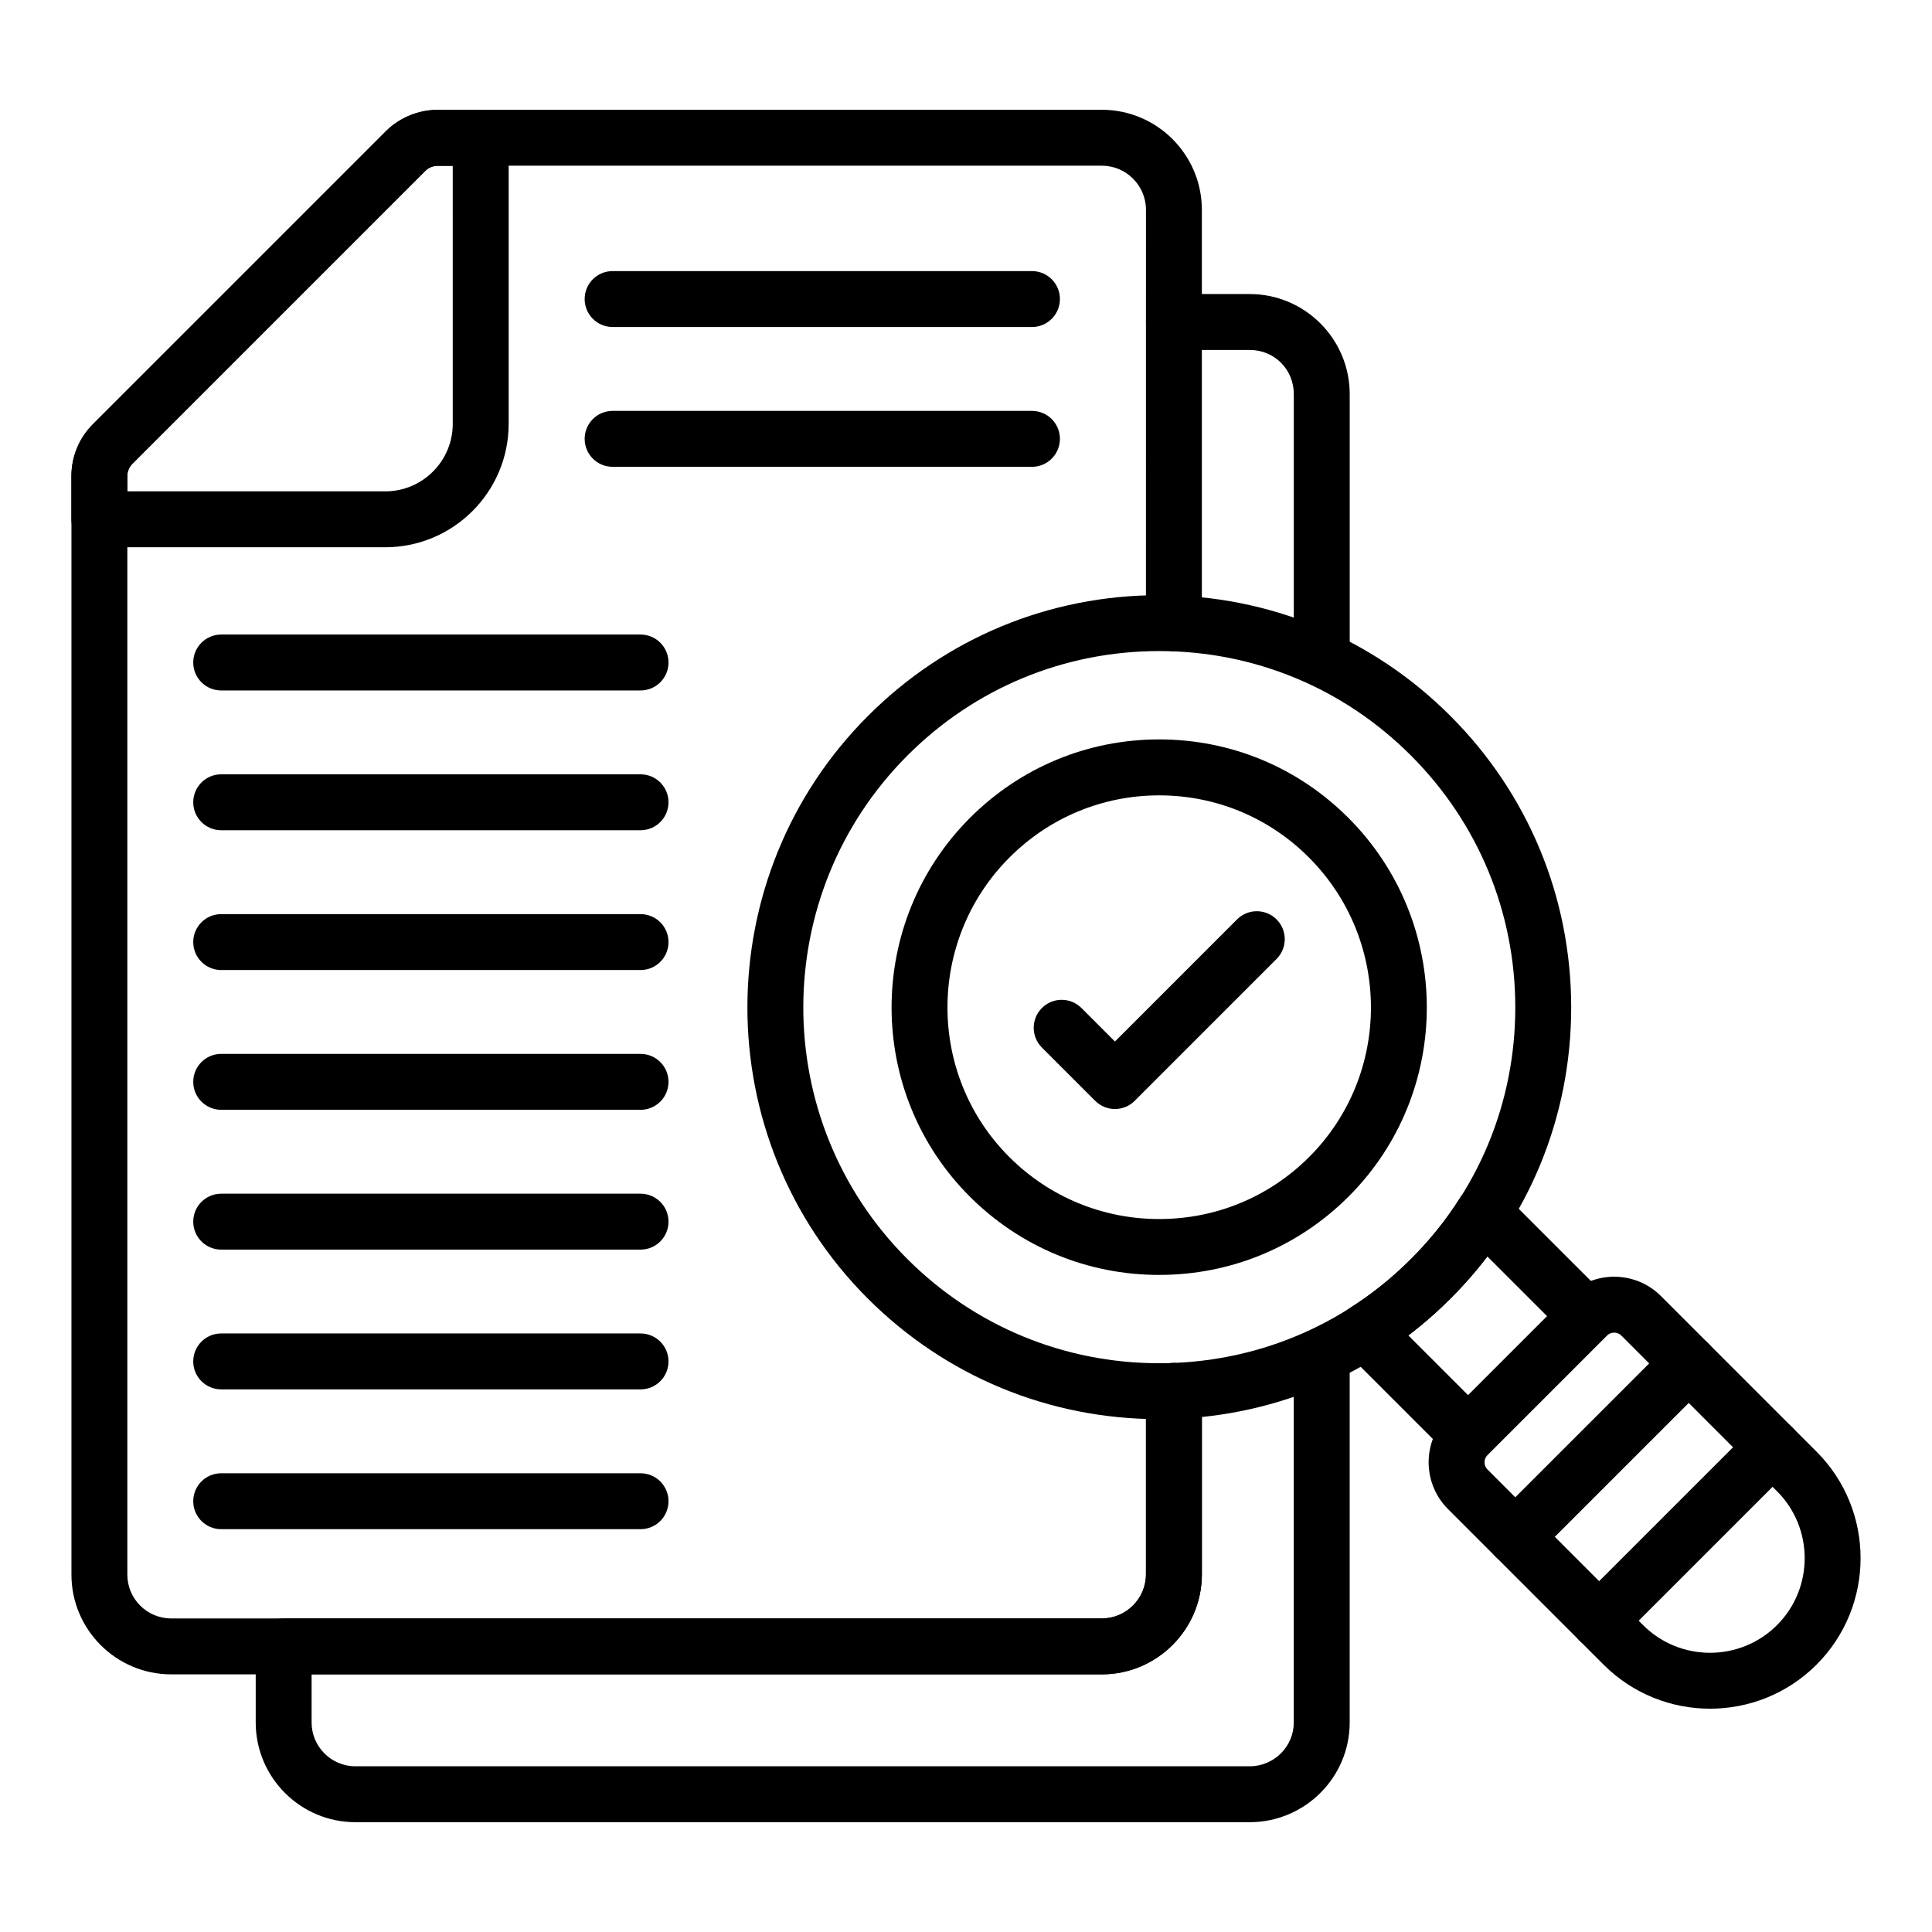<?xml version="1.0" encoding="UTF-8"?>
<!-- Uploaded to: ICON Repo, www.iconrepo.com, Generator: ICON Repo Mixer Tools -->
<svg fill="#000000" width="800px" height="800px" version="1.1" viewBox="144 144 512 512" xmlns="http://www.w3.org/2000/svg">
 <g>
  <path d="m436 587.72h-246.64c-14.57 0-26.426-11.855-26.426-26.422v-291.17c0-5.176 2.016-10.047 5.676-13.711l77.648-77.645c3.609-3.609 8.605-5.68 13.711-5.68h176.02c14.621 0 26.516 11.895 26.516 26.516v109.57c0 4.09-3.312 7.41-7.41 7.41-4.094 0-7.41-3.316-7.41-7.41l0.008-109.57c0-6.449-5.246-11.699-11.699-11.699h-176.03c-1.203 0-2.383 0.488-3.234 1.34l-77.645 77.641c-0.859 0.863-1.34 2.016-1.34 3.238v291.17c0 6.398 5.211 11.605 11.609 11.605h246.63c6.453 0 11.699-5.25 11.699-11.703v-48.582c0-4.09 3.312-7.41 7.41-7.41 4.094 0 7.41 3.316 7.41 7.41v48.582c0 14.621-11.895 26.52-26.516 26.52z"/>
  <path d="m494.28 323.28c-4.094 0-7.41-3.316-7.41-7.41v-67.426c0-6.562-5.137-11.703-11.699-11.703h-20.07c-4.094 0-7.41-3.316-7.41-7.41 0-4.09 3.312-7.41 7.41-7.41h20.07c14.621 0 26.516 11.898 26.516 26.52v67.426c0.004 4.098-3.309 7.414-7.406 7.414z"/>
  <path d="m475.17 626.9h-236.98c-14.566 0-26.422-11.855-26.422-26.422v-20.164c0-4.09 3.316-7.41 7.41-7.41h216.82c6.453 0 11.699-5.25 11.699-11.703v-48.582c0-4.09 3.312-7.41 7.41-7.41 4.094 0 7.41 3.316 7.41 7.41v48.582c0 14.621-11.895 26.52-26.516 26.52h-209.42v12.758c0 6.398 5.207 11.605 11.605 11.605h236.98c6.453 0 11.699-5.207 11.699-11.605v-94.547c0-4.09 3.312-7.41 7.41-7.41 4.094 0 7.41 3.316 7.41 7.41v94.547c0 14.566-11.895 26.422-26.52 26.422z"/>
  <path d="m246.1 289.03h-75.77c-4.09 0-7.41-3.316-7.41-7.41v-11.453c0-5.106 2.07-10.102 5.68-13.711l77.629-77.625c3.609-3.609 8.605-5.68 13.711-5.68h11.449c4.09 0 7.41 3.316 7.41 7.41v75.773c0 18.027-14.668 32.695-32.699 32.695zm-68.359-14.816h68.363c9.859 0 17.879-8.02 17.879-17.883l-0.004-68.363h-4.039c-1.203 0-2.383 0.488-3.234 1.34l-77.629 77.629c-0.852 0.852-1.34 2.031-1.34 3.234z"/>
  <path d="m451.2 520.09c-29.188 0-56.617-11.355-77.246-31.98-42.543-42.543-42.508-111.81 0.086-154.4 20.621-20.625 48.02-31.98 77.156-31.98s56.535 11.355 77.156 31.98c20.629 20.625 32 48.043 32.031 77.195 0.023 29.168-11.324 56.586-31.945 77.203-20.613 20.629-48.043 31.984-77.238 31.984zm0-203.55c-25.18 0-48.859 9.816-66.68 27.641-36.812 36.816-36.855 96.68-0.086 133.45 17.828 17.824 41.539 27.641 66.766 27.641 25.238 0 48.945-9.816 66.766-27.641 17.82-17.816 27.617-41.508 27.602-66.719-0.023-25.199-9.855-48.898-27.691-66.73-17.816-17.824-41.496-27.641-66.676-27.641z"/>
  <path d="m451.2 481.87c-18.973 0-36.797-7.379-50.215-20.785-27.641-27.645-27.602-72.66 0.078-100.35 13.406-13.402 31.215-20.785 50.133-20.785 18.934 0 36.734 7.379 50.133 20.785 27.684 27.691 27.727 72.703 0.086 100.34-13.41 13.41-31.242 20.789-50.215 20.789zm0-127.09c-14.961 0-29.051 5.84-39.656 16.441-21.91 21.91-21.945 57.523-0.078 79.391 10.613 10.602 24.723 16.445 39.738 16.445 15.012 0 29.129-5.844 39.742-16.449 21.859-21.863 21.82-57.473-0.086-79.387-10.602-10.605-24.691-16.441-39.66-16.441z"/>
  <path d="m533.06 531.62c-1.895 0-3.793-0.723-5.238-2.172l-27.336-27.332c-1.59-1.59-2.375-3.82-2.129-6.055 0.254-2.238 1.504-4.238 3.406-5.445 5.816-3.68 11.105-7.934 16.18-13 5.016-5.008 9.355-10.418 12.914-16.086 1.195-1.91 3.199-3.168 5.441-3.422 2.273-0.266 4.481 0.531 6.07 2.125l27.336 27.332c1.391 1.391 2.172 3.273 2.172 5.238 0 1.961-0.781 3.844-2.168 5.234l-31.41 31.414c-1.445 1.445-3.344 2.168-5.238 2.168zm-15.836-33.723 15.84 15.84 20.934-20.934-15.832-15.828c-2.945 3.867-6.199 7.586-9.738 11.125-3.551 3.539-7.297 6.82-11.203 9.797z"/>
  <path d="m597.18 596.82c-10.215 0-20.441-3.891-28.219-11.672l-41.234-41.238c-6.832-6.832-6.832-17.949 0-24.785l31.656-31.656c6.836-6.832 17.957-6.832 24.781 0l41.242 41.238c15.555 15.559 15.555 40.875 0 56.438-7.781 7.785-18.004 11.676-28.227 11.676zm-25.41-99.664c-0.688 0-1.383 0.266-1.91 0.793l-31.656 31.652c-1.055 1.055-1.055 2.777 0 3.836l41.234 41.238c9.781 9.785 25.707 9.77 35.488 0 9.781-9.785 9.781-25.703 0-35.484l-41.242-41.238c-0.527-0.531-1.223-0.797-1.914-0.797z"/>
  <path d="m439.47 437.9c-1.969 0-3.848-0.781-5.238-2.172l-14.117-14.117c-2.894-2.894-2.894-7.582 0-10.477s7.582-2.894 10.477 0l8.879 8.879 32.355-32.359c2.894-2.894 7.582-2.894 10.477 0s2.894 7.582 0 10.477l-37.594 37.598c-1.391 1.391-3.273 2.172-5.238 2.172z"/>
  <path d="m313.75 326.98h-111.13c-4.09 0-7.41-3.316-7.41-7.41 0-4.09 3.316-7.41 7.41-7.41h111.13c4.094 0 7.41 3.316 7.41 7.41s-3.316 7.41-7.41 7.41z"/>
  <path d="m313.75 364.02h-111.13c-4.09 0-7.41-3.316-7.41-7.41 0-4.09 3.316-7.41 7.41-7.41h111.13c4.094 0 7.41 3.316 7.41 7.41s-3.316 7.41-7.41 7.41z"/>
  <path d="m417.48 230.66h-111.13c-4.094 0-7.41-3.316-7.41-7.41 0-4.09 3.312-7.41 7.41-7.41h111.13c4.094 0 7.41 3.316 7.41 7.41-0.004 4.094-3.316 7.41-7.41 7.41z"/>
  <path d="m417.48 267.71h-111.13c-4.094 0-7.41-3.316-7.41-7.41 0-4.09 3.312-7.41 7.41-7.41h111.13c4.094 0 7.41 3.316 7.41 7.41-0.004 4.094-3.316 7.41-7.41 7.41z"/>
  <path d="m313.75 401.07h-111.13c-4.09 0-7.41-3.316-7.41-7.41 0-4.09 3.316-7.41 7.41-7.41h111.13c4.094 0 7.41 3.316 7.41 7.41s-3.316 7.41-7.41 7.41z"/>
  <path d="m313.75 438.11h-111.13c-4.09 0-7.41-3.316-7.41-7.41 0-4.09 3.316-7.41 7.41-7.41h111.13c4.094 0 7.41 3.316 7.41 7.41s-3.316 7.41-7.41 7.41z"/>
  <path d="m313.75 475.16h-111.13c-4.09 0-7.41-3.316-7.41-7.41 0-4.09 3.316-7.41 7.41-7.41h111.13c4.094 0 7.41 3.316 7.41 7.41s-3.316 7.41-7.41 7.41z"/>
  <path d="m313.75 512.2h-111.13c-4.09 0-7.41-3.316-7.41-7.41 0-4.09 3.316-7.41 7.41-7.41h111.13c4.094 0 7.41 3.316 7.41 7.41 0 4.09-3.316 7.41-7.41 7.41z"/>
  <path d="m313.75 549.25h-111.13c-4.09 0-7.41-3.316-7.41-7.41 0-4.09 3.316-7.41 7.41-7.41h111.13c4.094 0 7.41 3.316 7.41 7.41s-3.316 7.41-7.41 7.41z"/>
  <path d="m545.57 558.68c-1.895 0-3.793-0.723-5.238-2.172-2.894-2.894-2.894-7.582 0-10.477l45.965-45.961c2.894-2.894 7.582-2.894 10.477 0s2.894 7.582 0 10.477l-45.965 45.961c-1.449 1.449-3.344 2.172-5.238 2.172z"/>
  <path d="m567.79 580.91c-1.895 0-3.793-0.723-5.238-2.172-2.894-2.894-2.894-7.582 0-10.477l45.965-45.961c2.894-2.894 7.582-2.894 10.477 0 2.894 2.894 2.894 7.582 0 10.477l-45.965 45.961c-1.445 1.445-3.344 2.172-5.238 2.172z"/>
 </g>
</svg>